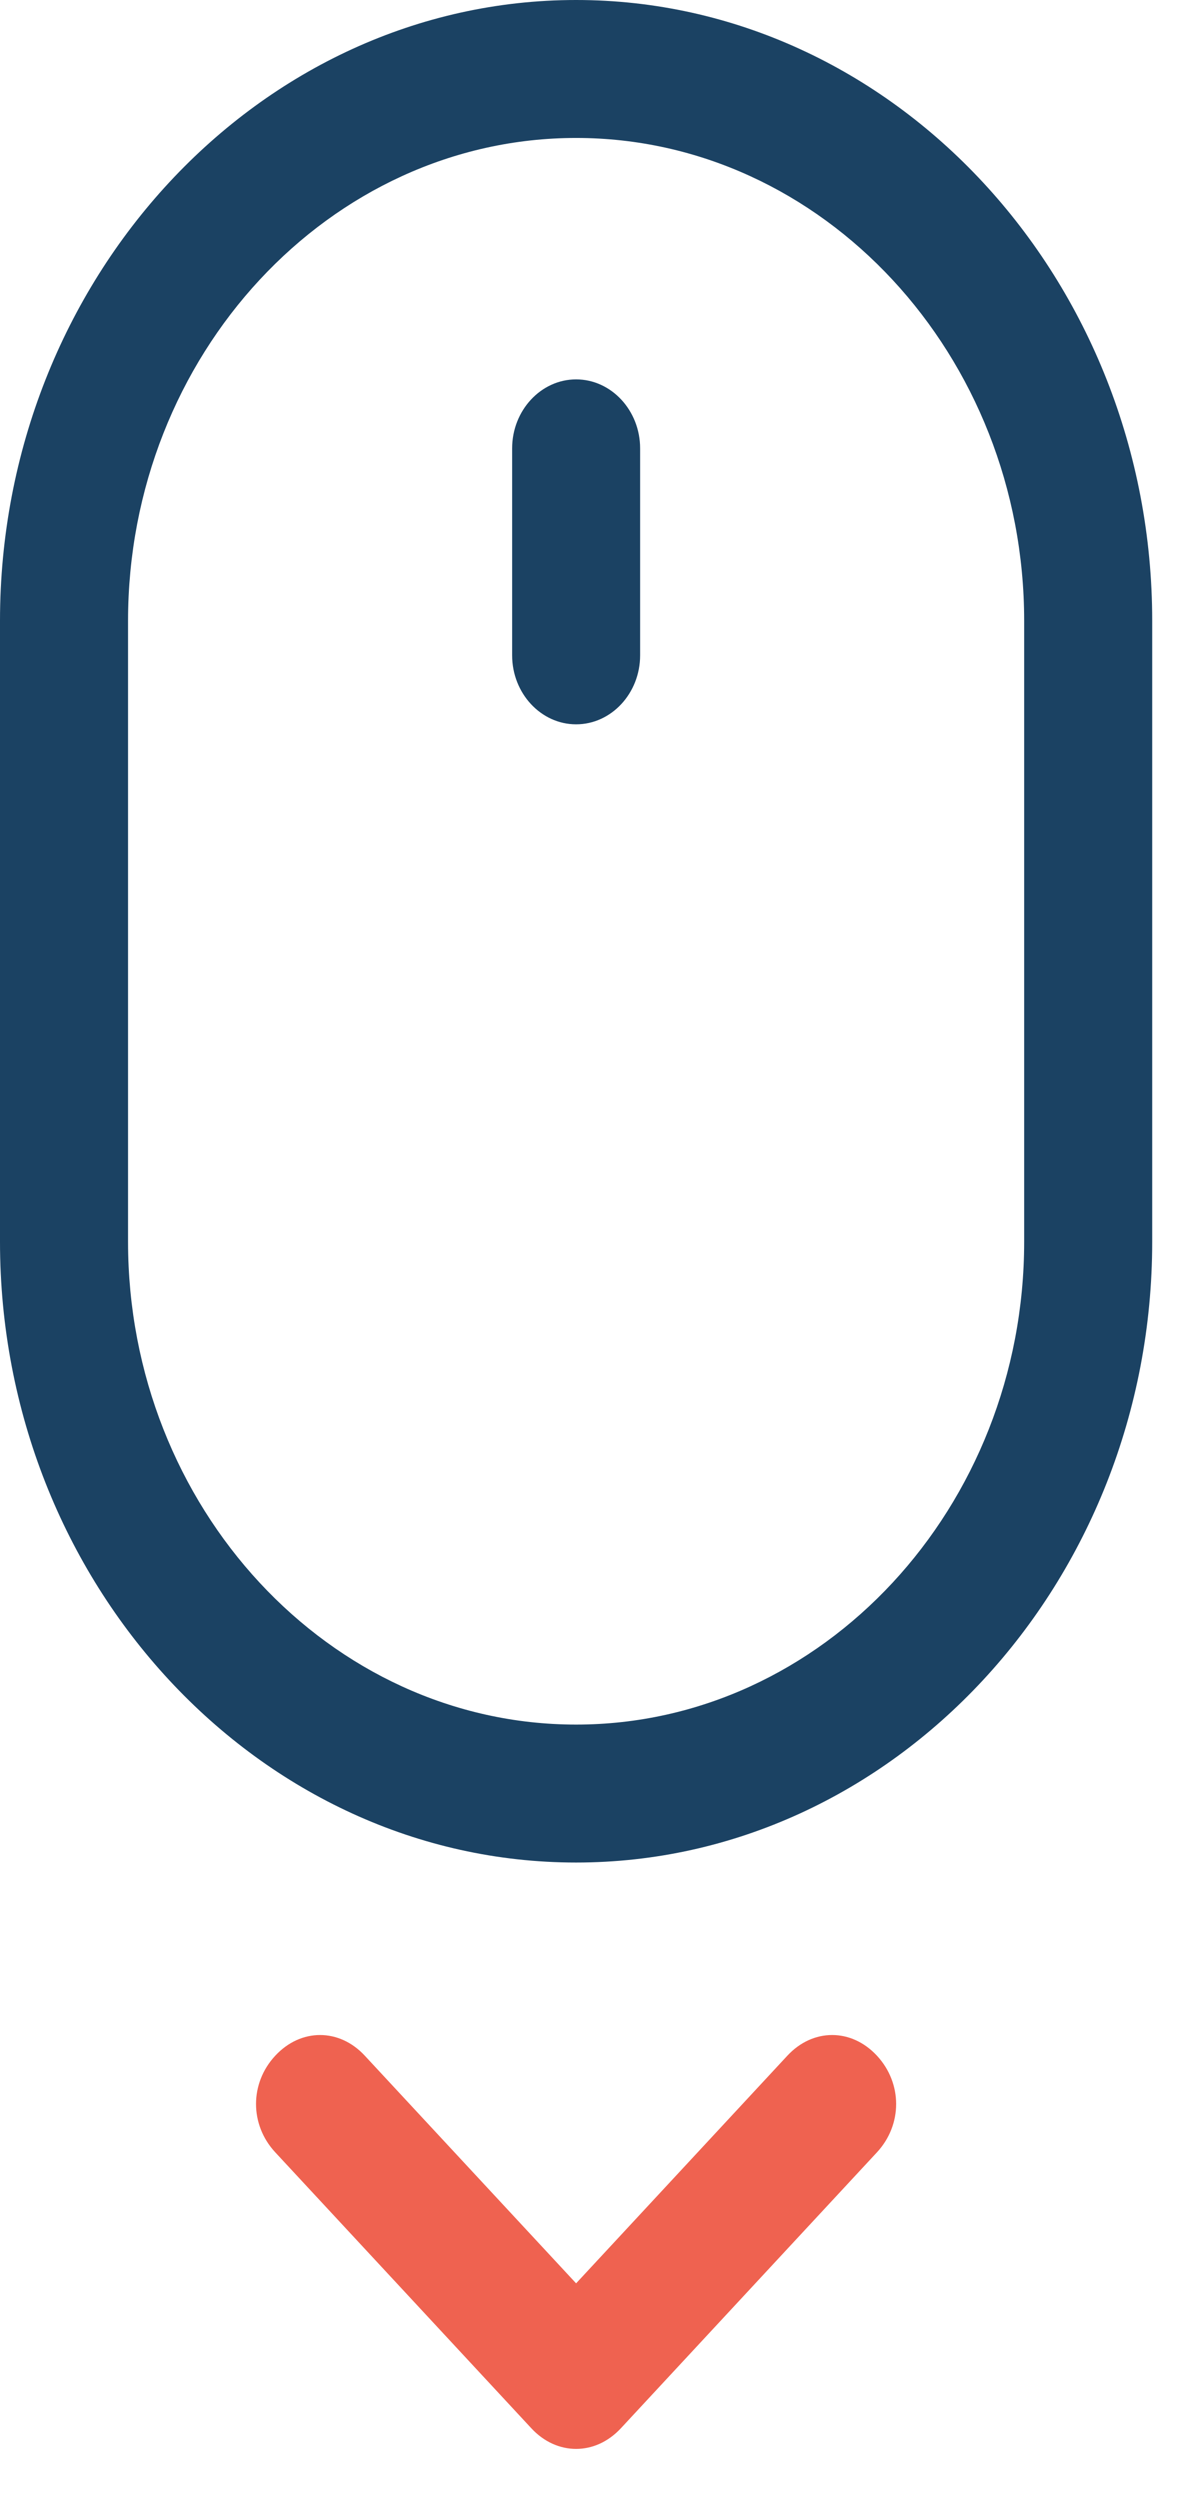 <svg xmlns="http://www.w3.org/2000/svg" width="21" height="44" viewBox="0 0 21 44" fill="none"><path d="M15.437 36.18C14.986 35.694 14.31 35.694 13.859 36.18L10.141 40.186L6.422 36.18C5.972 35.694 5.296 35.694 4.845 36.18C4.394 36.665 4.394 37.394 4.845 37.88L9.352 42.736C9.577 42.979 9.859 43.1 10.141 43.1C10.423 43.1 10.704 42.979 10.93 42.736L15.437 37.88C15.887 37.394 15.887 36.666 15.437 36.18H15.437Z" fill="#EF6250"></path><path d="M20.282 21.854V10.927C20.282 4.917 15.719 0 10.141 0C4.563 0 0 4.917 0 10.927V21.854C0 27.863 4.563 32.78 10.141 32.78C15.719 32.78 20.282 27.863 20.282 21.854ZM10.141 30.352C5.803 30.352 2.254 26.527 2.254 21.854V10.927C2.254 6.252 5.803 2.428 10.141 2.428C14.479 2.428 18.028 6.253 18.028 10.927V21.854C18.028 26.528 14.479 30.352 10.141 30.352Z" fill="#1B4263"></path><path d="M10.141 6.677C9.522 6.677 9.015 7.224 9.015 7.891V11.534C9.015 12.202 9.522 12.748 10.141 12.748C10.761 12.748 11.268 12.202 11.268 11.534V7.891C11.268 7.224 10.761 6.677 10.141 6.677Z" fill="#1B4263"></path></svg>